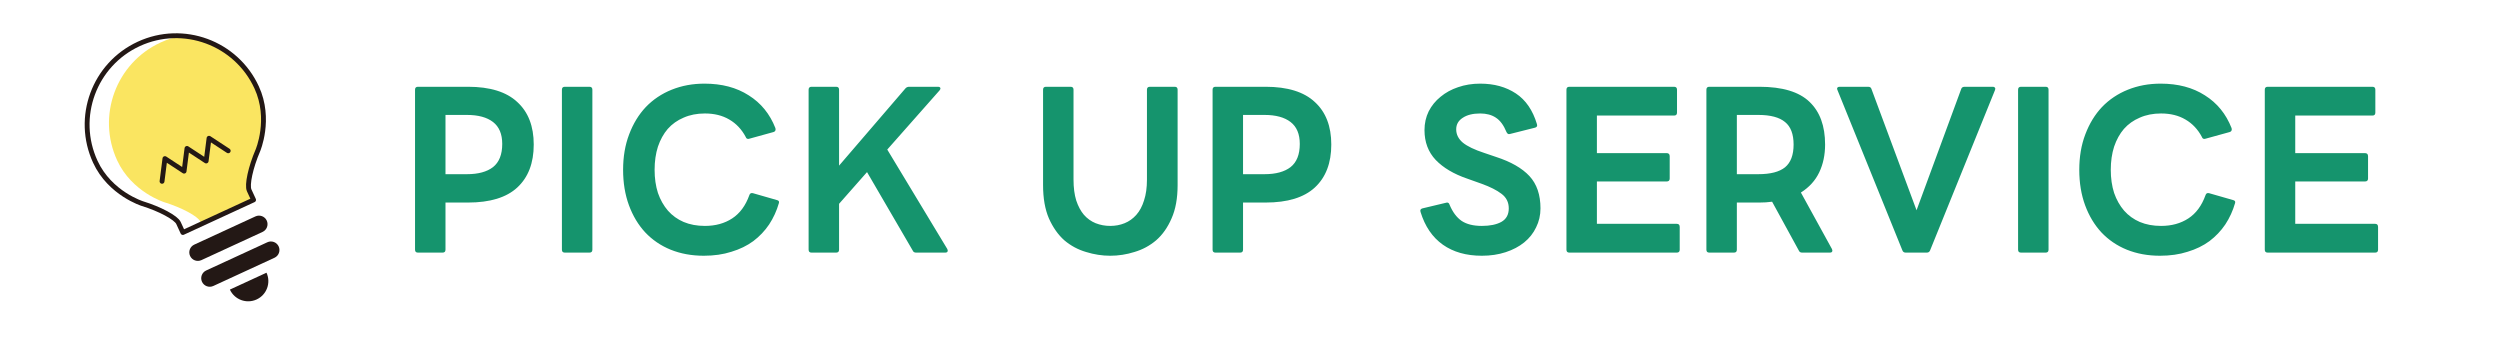 <svg width="370" height="51" viewBox="0 0 370 51" fill="none" xmlns="http://www.w3.org/2000/svg">
<g clip-path="url(#clip0_314_1182)">
<path d="M36.879 28.17C36.52 27.393 37.096 24.744 38.156 22.286C38.156 22.286 40.158 17.647 37.983 12.931C35.808 8.215 31.497 5.59 26.813 5.311C25.785 5.508 24.763 5.829 23.771 6.287C17.177 9.328 14.296 17.138 17.337 23.732C19.512 28.448 24.34 29.938 24.34 29.938C26.899 30.726 29.286 32.009 29.644 32.786L29.808 33.143L37.526 29.584L36.873 28.169L36.879 28.17Z" fill="#FAE561"/>
<path d="M39.568 35.855L30.514 40.03C29.881 40.322 29.604 41.073 29.896 41.706C30.188 42.339 30.939 42.616 31.572 42.324L40.626 38.149C41.259 37.857 41.536 37.106 41.244 36.473C40.952 35.84 40.201 35.563 39.568 35.855Z" fill="#231815"/>
<path d="M37.804 32.029L28.75 36.204C28.117 36.496 27.84 37.247 28.132 37.88C28.424 38.513 29.174 38.79 29.808 38.498L38.861 34.323C39.495 34.031 39.771 33.281 39.479 32.647C39.187 32.014 38.437 31.737 37.804 32.029Z" fill="#231815"/>
<path d="M39.442 40.36C40.131 41.855 39.479 43.629 37.982 44.319C36.484 45.01 34.712 44.355 34.023 42.859L39.442 40.36Z" fill="#231815"/>
<path d="M37.531 29.584L36.879 28.17C36.52 27.393 37.096 24.744 38.156 22.286C38.156 22.286 40.158 17.647 37.983 12.931C34.944 6.336 27.134 3.456 20.54 6.497C13.945 9.538 11.065 17.348 14.106 23.942C16.281 28.658 21.109 30.148 21.109 30.148C23.668 30.936 26.054 32.219 26.413 32.996L27.065 34.411L37.531 29.584Z" stroke="#231815" stroke-width="0.719" stroke-linecap="round" stroke-linejoin="round"/>
<path d="M23.981 26.836L24.409 23.472L27.245 25.331L27.673 21.966L30.51 23.825L30.938 20.461L33.775 22.32" stroke="#231815" stroke-width="0.719" stroke-linecap="round" stroke-linejoin="round"/>
</g>
<path d="M61.857 37.387C61.569 37.387 61.425 37.243 61.425 36.955V13.275C61.425 12.986 61.569 12.842 61.857 12.842H69.267C72.519 12.842 74.948 13.594 76.553 15.096C78.179 16.578 78.992 18.677 78.992 21.394C78.992 24.132 78.179 26.252 76.553 27.754C74.948 29.236 72.519 29.977 69.267 29.977H65.932V36.955C65.932 37.243 65.788 37.387 65.5 37.387H61.857ZM69.112 25.779C70.779 25.779 72.066 25.429 72.972 24.729C73.877 24.008 74.33 22.866 74.33 21.302C74.33 19.84 73.877 18.76 72.972 18.06C72.066 17.36 70.779 17.01 69.112 17.01H65.932V25.779H69.112ZM83.595 37.387C83.307 37.387 83.163 37.243 83.163 36.955V13.275C83.163 12.986 83.307 12.842 83.595 12.842H87.238C87.527 12.842 87.671 12.986 87.671 13.275V36.955C87.671 37.243 87.527 37.387 87.238 37.387H83.595ZM104.168 37.85C102.377 37.85 100.741 37.552 99.259 36.955C97.797 36.358 96.542 35.504 95.492 34.392C94.463 33.281 93.66 31.943 93.084 30.379C92.508 28.814 92.219 27.065 92.219 25.13C92.219 23.195 92.518 21.446 93.115 19.882C93.712 18.297 94.535 16.949 95.585 15.837C96.655 14.726 97.931 13.871 99.413 13.275C100.895 12.678 102.511 12.379 104.26 12.379C106.833 12.379 109.015 12.956 110.805 14.108C112.617 15.24 113.934 16.856 114.757 18.955C114.778 18.997 114.788 19.058 114.788 19.141C114.788 19.346 114.685 19.48 114.479 19.542L110.898 20.53L110.744 20.561C110.558 20.561 110.435 20.468 110.373 20.283C109.776 19.151 108.963 18.287 107.934 17.69C106.926 17.093 105.722 16.794 104.322 16.794C103.149 16.794 102.099 17 101.173 17.412C100.247 17.803 99.465 18.358 98.826 19.079C98.209 19.799 97.725 20.674 97.375 21.703C97.046 22.732 96.881 23.875 96.881 25.13C96.881 26.386 97.046 27.528 97.375 28.557C97.725 29.566 98.219 30.441 98.857 31.181C99.495 31.902 100.267 32.458 101.173 32.849C102.099 33.24 103.149 33.435 104.322 33.435C105.886 33.435 107.234 33.065 108.366 32.324C109.498 31.583 110.342 30.441 110.898 28.897C110.98 28.629 111.155 28.526 111.423 28.588L114.973 29.607C115.241 29.669 115.344 29.813 115.282 30.039C114.953 31.192 114.469 32.252 113.831 33.219C113.193 34.166 112.411 34.989 111.485 35.689C110.558 36.368 109.478 36.893 108.243 37.264C107.029 37.655 105.67 37.85 104.168 37.85ZM120.107 37.387C119.819 37.387 119.675 37.243 119.675 36.955V13.275C119.675 12.986 119.819 12.842 120.107 12.842H123.75C124.038 12.842 124.182 12.986 124.182 13.275V24.513L134 13.089C134.144 12.925 134.33 12.842 134.556 12.842H138.817C139.064 12.842 139.187 12.935 139.187 13.12C139.187 13.161 139.146 13.244 139.064 13.367L131.314 22.135L140.206 36.862C140.247 36.986 140.268 37.058 140.268 37.078C140.268 37.284 140.144 37.387 139.897 37.387H135.575C135.328 37.387 135.163 37.284 135.081 37.078L128.32 25.47L124.182 30.163V36.955C124.182 37.243 124.038 37.387 123.75 37.387H120.107ZM164.315 37.85C163.121 37.85 161.927 37.665 160.733 37.294C159.54 36.944 158.469 36.368 157.523 35.566C156.596 34.742 155.835 33.662 155.238 32.324C154.662 30.986 154.373 29.339 154.373 27.384V13.275C154.373 12.986 154.518 12.842 154.806 12.842H158.449C158.737 12.842 158.881 12.986 158.881 13.275V26.581C158.881 27.775 159.015 28.804 159.282 29.669C159.571 30.533 159.951 31.243 160.425 31.799C160.919 32.355 161.495 32.766 162.154 33.034C162.833 33.301 163.553 33.435 164.315 33.435C165.076 33.435 165.786 33.301 166.445 33.034C167.104 32.766 167.68 32.355 168.174 31.799C168.668 31.243 169.049 30.533 169.316 29.669C169.604 28.804 169.749 27.775 169.749 26.581V13.275C169.749 12.986 169.893 12.842 170.181 12.842H173.855C174.143 12.842 174.287 12.986 174.287 13.275V27.384C174.287 29.339 173.989 30.986 173.392 32.324C172.815 33.662 172.054 34.742 171.107 35.566C170.16 36.368 169.09 36.944 167.896 37.294C166.723 37.665 165.529 37.85 164.315 37.85ZM179.895 37.387C179.607 37.387 179.463 37.243 179.463 36.955V13.275C179.463 12.986 179.607 12.842 179.895 12.842H187.305C190.557 12.842 192.985 13.594 194.591 15.096C196.217 16.578 197.03 18.677 197.03 21.394C197.03 24.132 196.217 26.252 194.591 27.754C192.985 29.236 190.557 29.977 187.305 29.977H183.97V36.955C183.97 37.243 183.826 37.387 183.538 37.387H179.895ZM187.15 25.779C188.817 25.779 190.104 25.429 191.009 24.729C191.915 24.008 192.368 22.866 192.368 21.302C192.368 19.84 191.915 18.76 191.009 18.06C190.104 17.36 188.817 17.01 187.15 17.01H183.97V25.779H187.15ZM219.315 37.85C217.01 37.85 215.086 37.305 213.542 36.214C211.998 35.123 210.897 33.507 210.239 31.367C210.218 31.326 210.208 31.264 210.208 31.181C210.208 31.017 210.311 30.904 210.516 30.842L214.005 30.008C214.046 29.988 214.098 29.977 214.16 29.977C214.345 29.977 214.468 30.08 214.53 30.286C214.983 31.377 215.58 32.18 216.321 32.694C217.062 33.188 218.06 33.435 219.315 33.435C220.509 33.435 221.466 33.24 222.187 32.849C222.928 32.437 223.298 31.768 223.298 30.842C223.298 29.936 222.938 29.216 222.218 28.681C221.518 28.145 220.54 27.651 219.285 27.199L217.123 26.427C215.147 25.748 213.604 24.832 212.492 23.679C211.381 22.506 210.825 21.034 210.825 19.264C210.825 18.256 211.031 17.329 211.443 16.485C211.875 15.642 212.461 14.921 213.202 14.324C213.943 13.707 214.808 13.233 215.796 12.904C216.804 12.554 217.895 12.379 219.068 12.379C221.127 12.379 222.887 12.863 224.348 13.83C225.809 14.798 226.849 16.311 227.466 18.369C227.487 18.41 227.497 18.472 227.497 18.554C227.497 18.719 227.394 18.832 227.188 18.894L223.514 19.82C223.473 19.84 223.411 19.851 223.329 19.851C223.185 19.851 223.061 19.748 222.959 19.542C222.547 18.534 222.022 17.823 221.384 17.412C220.767 17 219.995 16.794 219.068 16.794C217.978 16.794 217.113 17.01 216.475 17.443C215.837 17.854 215.518 18.42 215.518 19.141C215.518 19.902 215.847 20.561 216.506 21.117C217.165 21.652 218.214 22.156 219.655 22.629L221.384 23.216C223.607 23.936 225.264 24.883 226.355 26.056C227.446 27.23 227.991 28.825 227.991 30.842C227.991 31.85 227.775 32.787 227.343 33.651C226.931 34.516 226.344 35.257 225.583 35.874C224.821 36.492 223.905 36.975 222.835 37.325C221.765 37.675 220.592 37.85 219.315 37.85ZM232.266 37.387C231.978 37.387 231.834 37.243 231.834 36.955V13.275C231.834 12.986 231.978 12.842 232.266 12.842H247.764C248.053 12.842 248.197 12.986 248.197 13.275V16.671C248.197 16.959 248.053 17.103 247.764 17.103H236.341V22.66H246.653C246.962 22.66 247.116 22.815 247.116 23.123V26.427C247.116 26.715 246.962 26.859 246.653 26.859H236.341V33.127H248.166C248.454 33.127 248.598 33.281 248.598 33.59V36.955C248.598 37.243 248.454 37.387 248.166 37.387H232.266ZM252.979 37.387C252.691 37.387 252.547 37.243 252.547 36.955V13.275C252.547 12.986 252.691 12.842 252.979 12.842H260.389C263.785 12.842 266.255 13.583 267.798 15.065C269.342 16.527 270.114 18.636 270.114 21.394C270.114 22.918 269.826 24.286 269.249 25.501C268.673 26.715 267.767 27.713 266.533 28.495L271.133 36.862C271.174 36.986 271.194 37.058 271.194 37.078C271.194 37.284 271.071 37.387 270.824 37.387H266.718C266.471 37.387 266.306 37.284 266.224 37.078L262.272 29.854C261.963 29.895 261.654 29.926 261.346 29.947C261.058 29.967 260.739 29.977 260.389 29.977H257.054V36.955C257.054 37.243 256.91 37.387 256.622 37.387H252.979ZM260.234 25.779C262.025 25.779 263.342 25.439 264.186 24.76C265.03 24.06 265.452 22.938 265.452 21.394C265.452 19.851 265.03 18.739 264.186 18.06C263.342 17.36 262.025 17.01 260.234 17.01H257.054V25.779H260.234ZM282.044 37.387C281.797 37.387 281.632 37.274 281.55 37.047L271.948 13.336C271.907 13.254 271.886 13.192 271.886 13.151C271.886 12.945 272.02 12.842 272.288 12.842H276.486C276.754 12.842 276.919 12.956 276.98 13.182L283.649 31.12L290.256 13.182C290.318 12.956 290.493 12.842 290.781 12.842H294.918C295.083 12.842 295.196 12.894 295.258 12.997C295.319 13.079 295.319 13.192 295.258 13.336L285.656 37.047C285.574 37.274 285.409 37.387 285.162 37.387H282.044ZM299.109 37.387C298.821 37.387 298.676 37.243 298.676 36.955V13.275C298.676 12.986 298.821 12.842 299.109 12.842H302.752C303.04 12.842 303.184 12.986 303.184 13.275V36.955C303.184 37.243 303.04 37.387 302.752 37.387H299.109ZM319.681 37.85C317.89 37.85 316.254 37.552 314.772 36.955C313.311 36.358 312.055 35.504 311.005 34.392C309.976 33.281 309.174 31.943 308.597 30.379C308.021 28.814 307.733 27.065 307.733 25.13C307.733 23.195 308.031 21.446 308.628 19.882C309.225 18.297 310.048 16.949 311.098 15.837C312.168 14.726 313.445 13.871 314.926 13.275C316.408 12.678 318.024 12.379 319.774 12.379C322.346 12.379 324.528 12.956 326.319 14.108C328.13 15.24 329.447 16.856 330.271 18.955C330.291 18.997 330.302 19.058 330.302 19.141C330.302 19.346 330.199 19.48 329.993 19.542L326.412 20.53L326.257 20.561C326.072 20.561 325.948 20.468 325.887 20.283C325.29 19.151 324.477 18.287 323.448 17.69C322.439 17.093 321.235 16.794 319.835 16.794C318.662 16.794 317.612 17 316.686 17.412C315.76 17.803 314.978 18.358 314.34 19.079C313.722 19.799 313.239 20.674 312.889 21.703C312.559 22.732 312.395 23.875 312.395 25.13C312.395 26.386 312.559 27.528 312.889 28.557C313.239 29.566 313.733 30.441 314.371 31.181C315.009 31.902 315.781 32.458 316.686 32.849C317.612 33.24 318.662 33.435 319.835 33.435C321.4 33.435 322.748 33.065 323.88 32.324C325.012 31.583 325.856 30.441 326.412 28.897C326.494 28.629 326.669 28.526 326.936 28.588L330.487 29.607C330.754 29.669 330.857 29.813 330.796 30.039C330.466 31.192 329.983 32.252 329.345 33.219C328.706 34.166 327.924 34.989 326.998 35.689C326.072 36.368 324.991 36.893 323.756 37.264C322.542 37.655 321.184 37.85 319.681 37.85ZM335.621 37.387C335.332 37.387 335.188 37.243 335.188 36.955V13.275C335.188 12.986 335.332 12.842 335.621 12.842H351.119C351.407 12.842 351.551 12.986 351.551 13.275V16.671C351.551 16.959 351.407 17.103 351.119 17.103H339.696V22.66H350.008C350.316 22.66 350.471 22.815 350.471 23.123V26.427C350.471 26.715 350.316 26.859 350.008 26.859H339.696V33.127H351.521C351.809 33.127 351.953 33.281 351.953 33.59V36.955C351.953 37.243 351.809 37.387 351.521 37.387H335.621Z" fill="#15946D"/>
<defs>
<clipPath id="clip0_314_1182">
<rect width="27.015" height="42.017" fill="white" transform="translate(8.122 11.824) rotate(-24.757)"/>
</clipPath>
</defs>
</svg>
